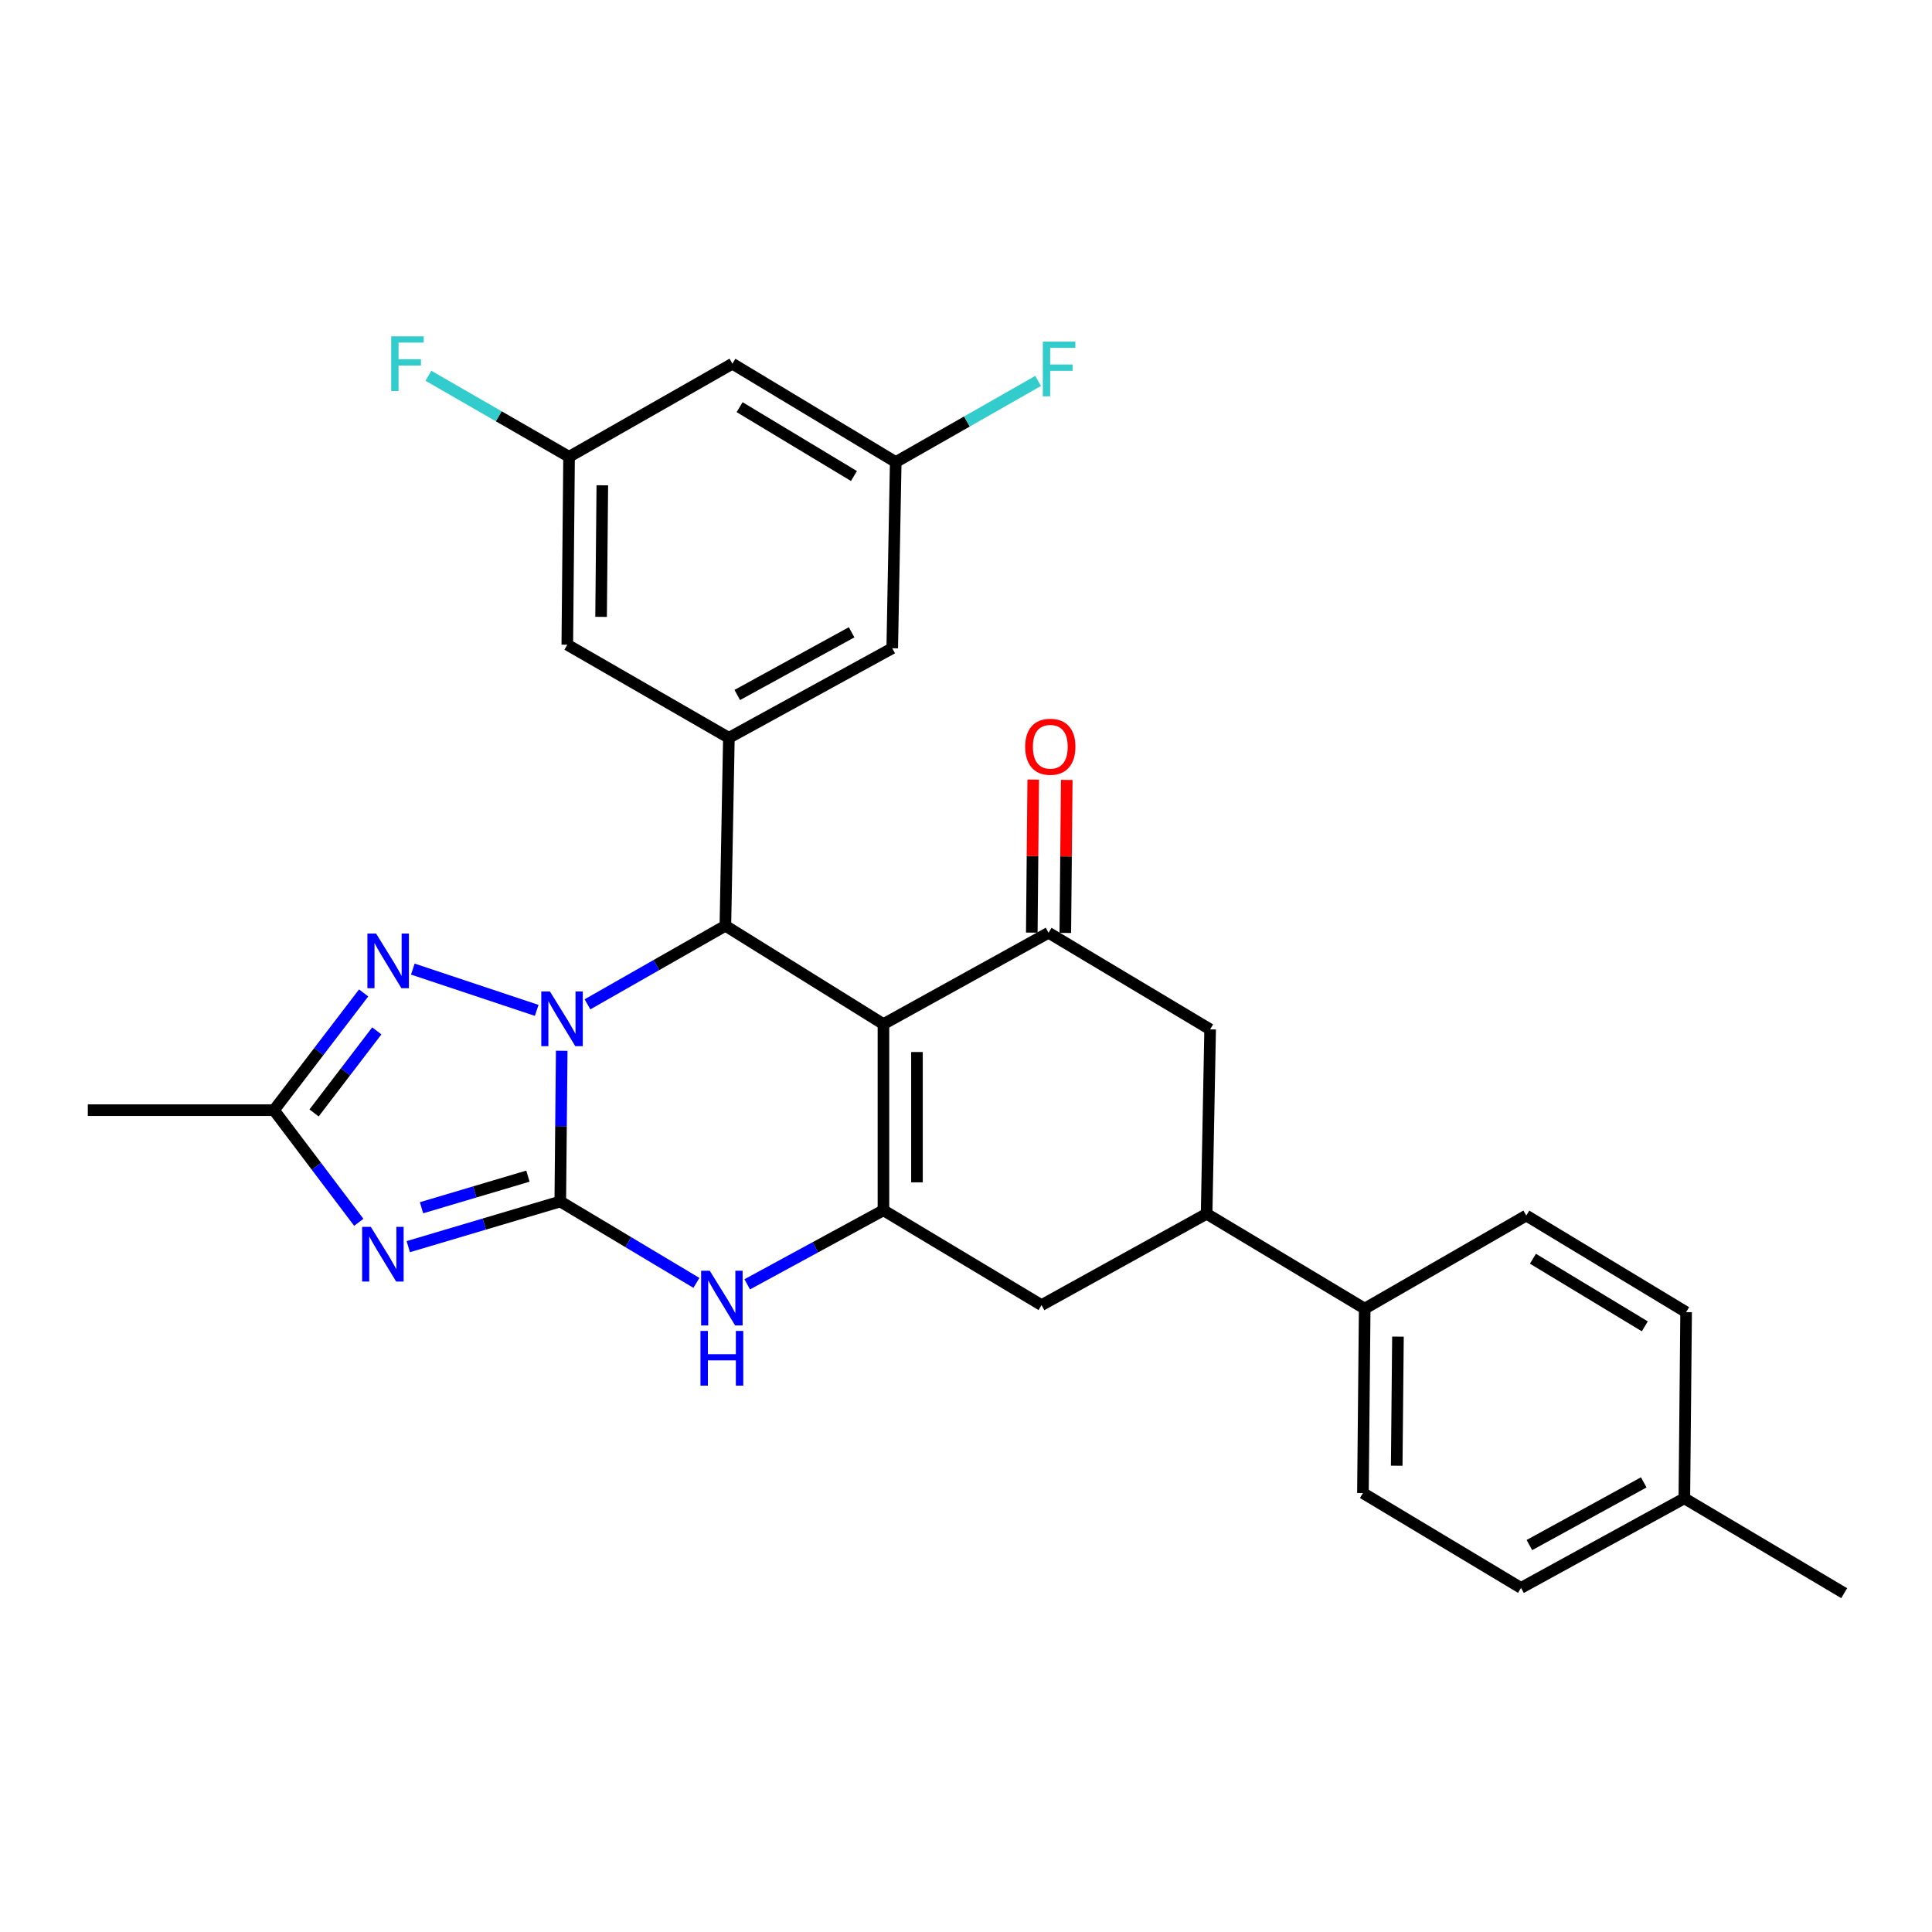 <?xml version='1.0' encoding='iso-8859-1'?>
<svg version='1.1' baseProfile='full'
              xmlns='http://www.w3.org/2000/svg'
                      xmlns:rdkit='http://www.rdkit.org/xml'
                      xmlns:xlink='http://www.w3.org/1999/xlink'
                  xml:space='preserve'
width='1000px' height='1000px' viewBox='0 0 1000 1000'>
<!-- END OF HEADER -->
<rect style='opacity:1.0;fill:#FFFFFF;stroke:none' width='1000' height='1000' x='0' y='0'> </rect>
<path class='bond-0' d='M 290,621.89 L 290.374,582.878' style='fill:none;fill-rule:evenodd;stroke:#000000;stroke-width:6px;stroke-linecap:butt;stroke-linejoin:miter;stroke-opacity:1' />
<path class='bond-0' d='M 290.374,582.878 L 290.748,543.867' style='fill:none;fill-rule:evenodd;stroke:#0000FF;stroke-width:6px;stroke-linecap:butt;stroke-linejoin:miter;stroke-opacity:1' />
<path class='bond-1' d='M 290,621.89 L 250.658,633.577' style='fill:none;fill-rule:evenodd;stroke:#000000;stroke-width:6px;stroke-linecap:butt;stroke-linejoin:miter;stroke-opacity:1' />
<path class='bond-1' d='M 250.658,633.577 L 211.316,645.265' style='fill:none;fill-rule:evenodd;stroke:#0000FF;stroke-width:6px;stroke-linecap:butt;stroke-linejoin:miter;stroke-opacity:1' />
<path class='bond-1' d='M 273.256,608.765 L 245.717,616.946' style='fill:none;fill-rule:evenodd;stroke:#000000;stroke-width:6px;stroke-linecap:butt;stroke-linejoin:miter;stroke-opacity:1' />
<path class='bond-1' d='M 245.717,616.946 L 218.177,625.128' style='fill:none;fill-rule:evenodd;stroke:#0000FF;stroke-width:6px;stroke-linecap:butt;stroke-linejoin:miter;stroke-opacity:1' />
<path class='bond-2' d='M 290,621.89 L 325.23,642.954' style='fill:none;fill-rule:evenodd;stroke:#000000;stroke-width:6px;stroke-linecap:butt;stroke-linejoin:miter;stroke-opacity:1' />
<path class='bond-2' d='M 325.23,642.954 L 360.46,664.018' style='fill:none;fill-rule:evenodd;stroke:#0000FF;stroke-width:6px;stroke-linecap:butt;stroke-linejoin:miter;stroke-opacity:1' />
<path class='bond-3' d='M 304.079,519.837 L 339.768,499.503' style='fill:none;fill-rule:evenodd;stroke:#0000FF;stroke-width:6px;stroke-linecap:butt;stroke-linejoin:miter;stroke-opacity:1' />
<path class='bond-3' d='M 339.768,499.503 L 375.457,479.168' style='fill:none;fill-rule:evenodd;stroke:#000000;stroke-width:6px;stroke-linecap:butt;stroke-linejoin:miter;stroke-opacity:1' />
<path class='bond-4' d='M 277.794,522.973 L 213.675,501.602' style='fill:none;fill-rule:evenodd;stroke:#0000FF;stroke-width:6px;stroke-linecap:butt;stroke-linejoin:miter;stroke-opacity:1' />
<path class='bond-5' d='M 457.271,530.071 L 457.271,626.439' style='fill:none;fill-rule:evenodd;stroke:#000000;stroke-width:6px;stroke-linecap:butt;stroke-linejoin:miter;stroke-opacity:1' />
<path class='bond-5' d='M 474.621,544.526 L 474.621,611.984' style='fill:none;fill-rule:evenodd;stroke:#000000;stroke-width:6px;stroke-linecap:butt;stroke-linejoin:miter;stroke-opacity:1' />
<path class='bond-6' d='M 457.271,530.071 L 542.729,482.802' style='fill:none;fill-rule:evenodd;stroke:#000000;stroke-width:6px;stroke-linecap:butt;stroke-linejoin:miter;stroke-opacity:1' />
<path class='bond-7' d='M 457.271,530.071 L 375.457,479.168' style='fill:none;fill-rule:evenodd;stroke:#000000;stroke-width:6px;stroke-linecap:butt;stroke-linejoin:miter;stroke-opacity:1' />
<path class='bond-8' d='M 185.707,632.671 L 163.76,603.646' style='fill:none;fill-rule:evenodd;stroke:#0000FF;stroke-width:6px;stroke-linecap:butt;stroke-linejoin:miter;stroke-opacity:1' />
<path class='bond-8' d='M 163.76,603.646 L 141.813,574.621' style='fill:none;fill-rule:evenodd;stroke:#000000;stroke-width:6px;stroke-linecap:butt;stroke-linejoin:miter;stroke-opacity:1' />
<path class='bond-9' d='M 375.457,479.168 L 377.269,381.894' style='fill:none;fill-rule:evenodd;stroke:#000000;stroke-width:6px;stroke-linecap:butt;stroke-linejoin:miter;stroke-opacity:1' />
<path class='bond-10' d='M 457.271,626.439 L 422.013,645.602' style='fill:none;fill-rule:evenodd;stroke:#000000;stroke-width:6px;stroke-linecap:butt;stroke-linejoin:miter;stroke-opacity:1' />
<path class='bond-10' d='M 422.013,645.602 L 386.755,664.765' style='fill:none;fill-rule:evenodd;stroke:#0000FF;stroke-width:6px;stroke-linecap:butt;stroke-linejoin:miter;stroke-opacity:1' />
<path class='bond-11' d='M 457.271,626.439 L 539.095,675.529' style='fill:none;fill-rule:evenodd;stroke:#000000;stroke-width:6px;stroke-linecap:butt;stroke-linejoin:miter;stroke-opacity:1' />
<path class='bond-12' d='M 188.22,513.939 L 165.017,544.28' style='fill:none;fill-rule:evenodd;stroke:#0000FF;stroke-width:6px;stroke-linecap:butt;stroke-linejoin:miter;stroke-opacity:1' />
<path class='bond-12' d='M 165.017,544.28 L 141.813,574.621' style='fill:none;fill-rule:evenodd;stroke:#000000;stroke-width:6px;stroke-linecap:butt;stroke-linejoin:miter;stroke-opacity:1' />
<path class='bond-12' d='M 195.041,533.581 L 178.798,554.82' style='fill:none;fill-rule:evenodd;stroke:#0000FF;stroke-width:6px;stroke-linecap:butt;stroke-linejoin:miter;stroke-opacity:1' />
<path class='bond-12' d='M 178.798,554.82 L 162.556,576.058' style='fill:none;fill-rule:evenodd;stroke:#000000;stroke-width:6px;stroke-linecap:butt;stroke-linejoin:miter;stroke-opacity:1' />
<path class='bond-13' d='M 551.403,482.884 L 551.776,443.284' style='fill:none;fill-rule:evenodd;stroke:#000000;stroke-width:6px;stroke-linecap:butt;stroke-linejoin:miter;stroke-opacity:1' />
<path class='bond-13' d='M 551.776,443.284 L 552.148,403.684' style='fill:none;fill-rule:evenodd;stroke:#FF0000;stroke-width:6px;stroke-linecap:butt;stroke-linejoin:miter;stroke-opacity:1' />
<path class='bond-13' d='M 534.054,482.721 L 534.426,443.121' style='fill:none;fill-rule:evenodd;stroke:#000000;stroke-width:6px;stroke-linecap:butt;stroke-linejoin:miter;stroke-opacity:1' />
<path class='bond-13' d='M 534.426,443.121 L 534.799,403.521' style='fill:none;fill-rule:evenodd;stroke:#FF0000;stroke-width:6px;stroke-linecap:butt;stroke-linejoin:miter;stroke-opacity:1' />
<path class='bond-14' d='M 542.729,482.802 L 626.364,532.798' style='fill:none;fill-rule:evenodd;stroke:#000000;stroke-width:6px;stroke-linecap:butt;stroke-linejoin:miter;stroke-opacity:1' />
<path class='bond-15' d='M 141.813,574.621 L 45.455,574.621' style='fill:none;fill-rule:evenodd;stroke:#000000;stroke-width:6px;stroke-linecap:butt;stroke-linejoin:miter;stroke-opacity:1' />
<path class='bond-16' d='M 377.269,381.894 L 461.821,335.531' style='fill:none;fill-rule:evenodd;stroke:#000000;stroke-width:6px;stroke-linecap:butt;stroke-linejoin:miter;stroke-opacity:1' />
<path class='bond-16' d='M 381.61,359.726 L 440.796,327.273' style='fill:none;fill-rule:evenodd;stroke:#000000;stroke-width:6px;stroke-linecap:butt;stroke-linejoin:miter;stroke-opacity:1' />
<path class='bond-17' d='M 377.269,381.894 L 293.634,333.709' style='fill:none;fill-rule:evenodd;stroke:#000000;stroke-width:6px;stroke-linecap:butt;stroke-linejoin:miter;stroke-opacity:1' />
<path class='bond-18' d='M 539.095,675.529 L 624.543,628.251' style='fill:none;fill-rule:evenodd;stroke:#000000;stroke-width:6px;stroke-linecap:butt;stroke-linejoin:miter;stroke-opacity:1' />
<path class='bond-19' d='M 624.543,628.251 L 626.364,532.798' style='fill:none;fill-rule:evenodd;stroke:#000000;stroke-width:6px;stroke-linecap:butt;stroke-linejoin:miter;stroke-opacity:1' />
<path class='bond-20' d='M 624.543,628.251 L 706.366,677.342' style='fill:none;fill-rule:evenodd;stroke:#000000;stroke-width:6px;stroke-linecap:butt;stroke-linejoin:miter;stroke-opacity:1' />
<path class='bond-21' d='M 461.821,335.531 L 463.633,239.163' style='fill:none;fill-rule:evenodd;stroke:#000000;stroke-width:6px;stroke-linecap:butt;stroke-linejoin:miter;stroke-opacity:1' />
<path class='bond-22' d='M 293.634,333.709 L 294.549,236.435' style='fill:none;fill-rule:evenodd;stroke:#000000;stroke-width:6px;stroke-linecap:butt;stroke-linejoin:miter;stroke-opacity:1' />
<path class='bond-22' d='M 311.12,319.282 L 311.761,251.189' style='fill:none;fill-rule:evenodd;stroke:#000000;stroke-width:6px;stroke-linecap:butt;stroke-linejoin:miter;stroke-opacity:1' />
<path class='bond-23' d='M 706.366,677.342 L 705.451,772.804' style='fill:none;fill-rule:evenodd;stroke:#000000;stroke-width:6px;stroke-linecap:butt;stroke-linejoin:miter;stroke-opacity:1' />
<path class='bond-23' d='M 723.578,691.827 L 722.937,758.651' style='fill:none;fill-rule:evenodd;stroke:#000000;stroke-width:6px;stroke-linecap:butt;stroke-linejoin:miter;stroke-opacity:1' />
<path class='bond-24' d='M 706.366,677.342 L 790.002,629.167' style='fill:none;fill-rule:evenodd;stroke:#000000;stroke-width:6px;stroke-linecap:butt;stroke-linejoin:miter;stroke-opacity:1' />
<path class='bond-25' d='M 463.633,239.163 L 500.482,218.163' style='fill:none;fill-rule:evenodd;stroke:#000000;stroke-width:6px;stroke-linecap:butt;stroke-linejoin:miter;stroke-opacity:1' />
<path class='bond-25' d='M 500.482,218.163 L 537.331,197.163' style='fill:none;fill-rule:evenodd;stroke:#33CCCC;stroke-width:6px;stroke-linecap:butt;stroke-linejoin:miter;stroke-opacity:1' />
<path class='bond-26' d='M 463.633,239.163 L 379.091,188.251' style='fill:none;fill-rule:evenodd;stroke:#000000;stroke-width:6px;stroke-linecap:butt;stroke-linejoin:miter;stroke-opacity:1' />
<path class='bond-26' d='M 442.001,246.389 L 382.822,210.75' style='fill:none;fill-rule:evenodd;stroke:#000000;stroke-width:6px;stroke-linecap:butt;stroke-linejoin:miter;stroke-opacity:1' />
<path class='bond-27' d='M 294.549,236.435 L 379.091,188.251' style='fill:none;fill-rule:evenodd;stroke:#000000;stroke-width:6px;stroke-linecap:butt;stroke-linejoin:miter;stroke-opacity:1' />
<path class='bond-28' d='M 294.549,236.435 L 258.143,215.463' style='fill:none;fill-rule:evenodd;stroke:#000000;stroke-width:6px;stroke-linecap:butt;stroke-linejoin:miter;stroke-opacity:1' />
<path class='bond-28' d='M 258.143,215.463 L 221.737,194.491' style='fill:none;fill-rule:evenodd;stroke:#33CCCC;stroke-width:6px;stroke-linecap:butt;stroke-linejoin:miter;stroke-opacity:1' />
<path class='bond-29' d='M 705.451,772.804 L 787.274,821.894' style='fill:none;fill-rule:evenodd;stroke:#000000;stroke-width:6px;stroke-linecap:butt;stroke-linejoin:miter;stroke-opacity:1' />
<path class='bond-30' d='M 790.002,629.167 L 872.732,679.163' style='fill:none;fill-rule:evenodd;stroke:#000000;stroke-width:6px;stroke-linecap:butt;stroke-linejoin:miter;stroke-opacity:1' />
<path class='bond-30' d='M 793.438,651.515 L 851.348,686.513' style='fill:none;fill-rule:evenodd;stroke:#000000;stroke-width:6px;stroke-linecap:butt;stroke-linejoin:miter;stroke-opacity:1' />
<path class='bond-31' d='M 872.732,679.163 L 871.816,775.532' style='fill:none;fill-rule:evenodd;stroke:#000000;stroke-width:6px;stroke-linecap:butt;stroke-linejoin:miter;stroke-opacity:1' />
<path class='bond-32' d='M 787.274,821.894 L 871.816,775.532' style='fill:none;fill-rule:evenodd;stroke:#000000;stroke-width:6px;stroke-linecap:butt;stroke-linejoin:miter;stroke-opacity:1' />
<path class='bond-32' d='M 791.613,799.727 L 850.792,767.274' style='fill:none;fill-rule:evenodd;stroke:#000000;stroke-width:6px;stroke-linecap:butt;stroke-linejoin:miter;stroke-opacity:1' />
<path class='bond-33' d='M 871.816,775.532 L 954.545,824.622' style='fill:none;fill-rule:evenodd;stroke:#000000;stroke-width:6px;stroke-linecap:butt;stroke-linejoin:miter;stroke-opacity:1' />
<path  class='atom-1' d='M 284.646 513.183
L 293.926 528.183
Q 294.846 529.663, 296.326 532.343
Q 297.806 535.023, 297.886 535.183
L 297.886 513.183
L 301.646 513.183
L 301.646 541.503
L 297.766 541.503
L 287.806 525.103
Q 286.646 523.183, 285.406 520.983
Q 284.206 518.783, 283.846 518.103
L 283.846 541.503
L 280.166 541.503
L 280.166 513.183
L 284.646 513.183
' fill='#0000FF'/>
<path  class='atom-3' d='M 191.921 635.007
L 201.201 650.007
Q 202.121 651.487, 203.601 654.167
Q 205.081 656.847, 205.161 657.007
L 205.161 635.007
L 208.921 635.007
L 208.921 663.327
L 205.041 663.327
L 195.081 646.927
Q 193.921 645.007, 192.681 642.807
Q 191.481 640.607, 191.121 639.927
L 191.121 663.327
L 187.441 663.327
L 187.441 635.007
L 191.921 635.007
' fill='#0000FF'/>
<path  class='atom-6' d='M 367.376 657.736
L 376.656 672.736
Q 377.576 674.216, 379.056 676.896
Q 380.536 679.576, 380.616 679.736
L 380.616 657.736
L 384.376 657.736
L 384.376 686.056
L 380.496 686.056
L 370.536 669.656
Q 369.376 667.736, 368.136 665.536
Q 366.936 663.336, 366.576 662.656
L 366.576 686.056
L 362.896 686.056
L 362.896 657.736
L 367.376 657.736
' fill='#0000FF'/>
<path  class='atom-6' d='M 362.556 688.888
L 366.396 688.888
L 366.396 700.928
L 380.876 700.928
L 380.876 688.888
L 384.716 688.888
L 384.716 717.208
L 380.876 717.208
L 380.876 704.128
L 366.396 704.128
L 366.396 717.208
L 362.556 717.208
L 362.556 688.888
' fill='#0000FF'/>
<path  class='atom-7' d='M 194.649 483.187
L 203.929 498.187
Q 204.849 499.667, 206.329 502.347
Q 207.809 505.027, 207.889 505.187
L 207.889 483.187
L 211.649 483.187
L 211.649 511.507
L 207.769 511.507
L 197.809 495.107
Q 196.649 493.187, 195.409 490.987
Q 194.209 488.787, 193.849 488.107
L 193.849 511.507
L 190.169 511.507
L 190.169 483.187
L 194.649 483.187
' fill='#0000FF'/>
<path  class='atom-17' d='M 530.635 386.514
Q 530.635 379.714, 533.995 375.914
Q 537.355 372.114, 543.635 372.114
Q 549.915 372.114, 553.275 375.914
Q 556.635 379.714, 556.635 386.514
Q 556.635 393.394, 553.235 397.314
Q 549.835 401.194, 543.635 401.194
Q 537.395 401.194, 533.995 397.314
Q 530.635 393.434, 530.635 386.514
M 543.635 397.994
Q 547.955 397.994, 550.275 395.114
Q 552.635 392.194, 552.635 386.514
Q 552.635 380.954, 550.275 378.154
Q 547.955 375.314, 543.635 375.314
Q 539.315 375.314, 536.955 378.114
Q 534.635 380.914, 534.635 386.514
Q 534.635 392.234, 536.955 395.114
Q 539.315 397.994, 543.635 397.994
' fill='#FF0000'/>
<path  class='atom-23' d='M 539.764 176.818
L 556.604 176.818
L 556.604 180.058
L 543.564 180.058
L 543.564 188.658
L 555.164 188.658
L 555.164 191.938
L 543.564 191.938
L 543.564 205.138
L 539.764 205.138
L 539.764 176.818
' fill='#33CCCC'/>
<path  class='atom-24' d='M 202.484 174.091
L 219.324 174.091
L 219.324 177.331
L 206.284 177.331
L 206.284 185.931
L 217.884 185.931
L 217.884 189.211
L 206.284 189.211
L 206.284 202.411
L 202.484 202.411
L 202.484 174.091
' fill='#33CCCC'/>
</svg>
